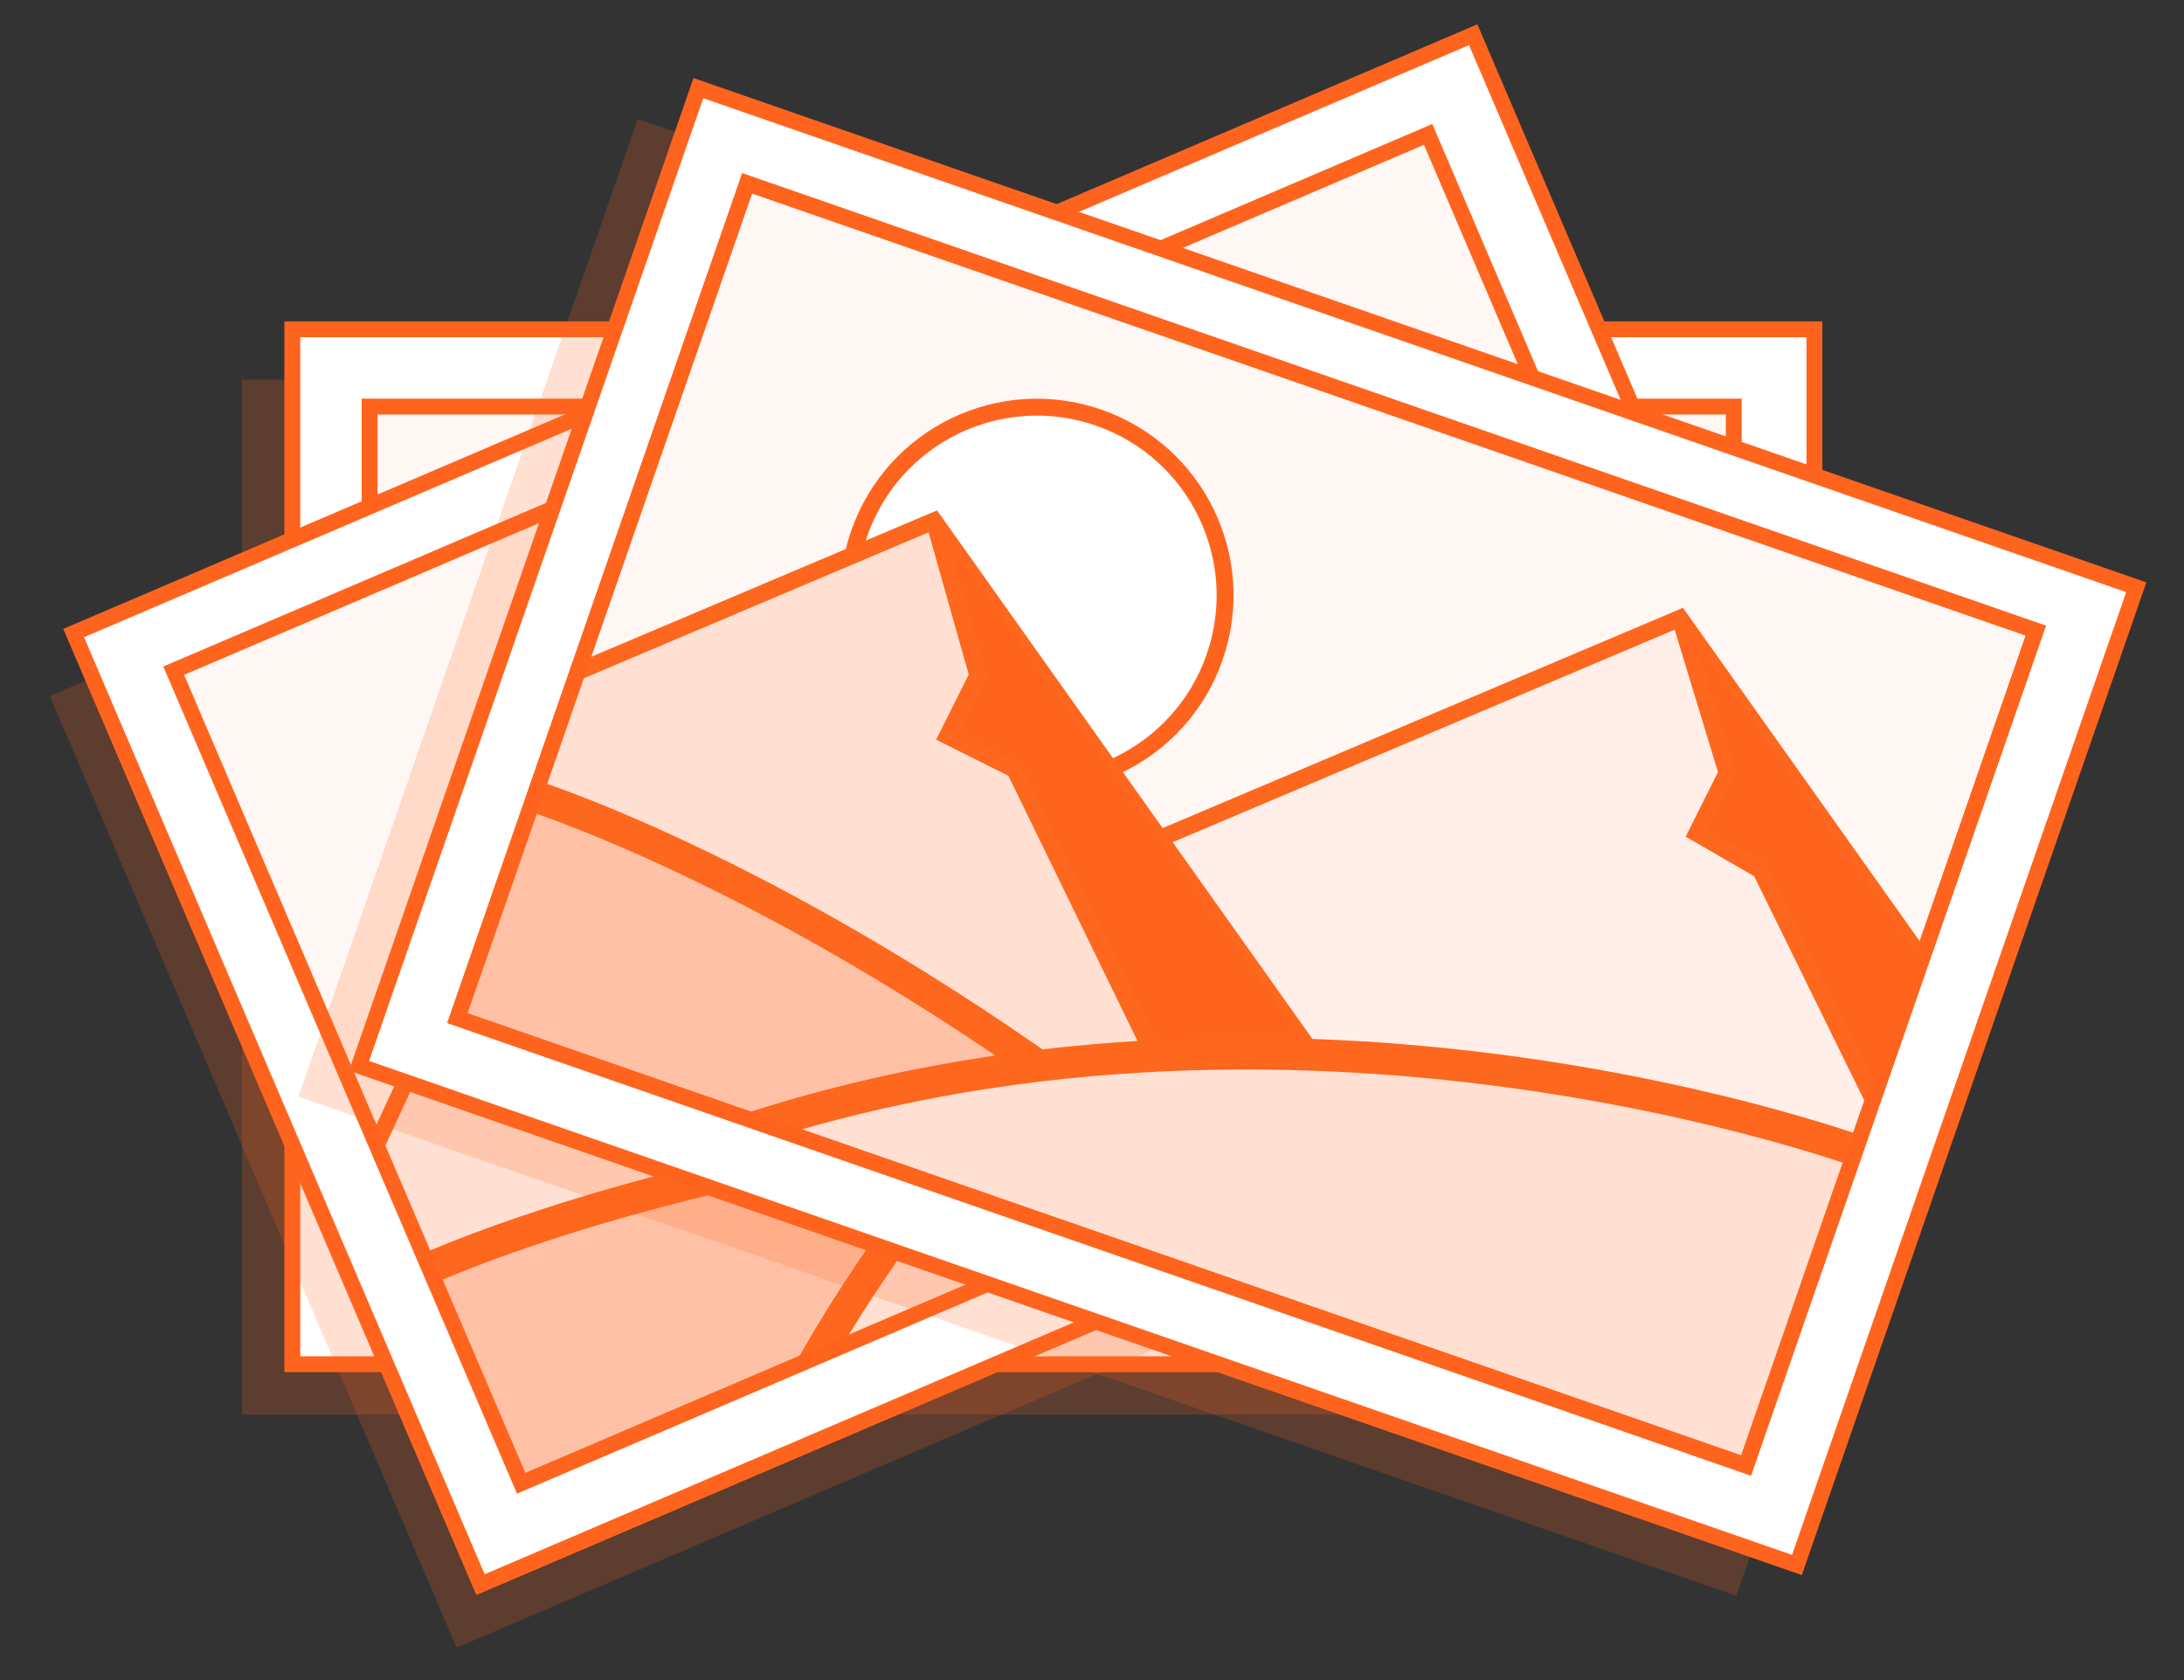 <svg id="Calque_1" xmlns="http://www.w3.org/2000/svg" xmlns:xlink="http://www.w3.org/1999/xlink" viewBox="0 0 65 50"><rect x="0" y="0" width="65" height="50" fill="#333333" stroke="none"/><style>.st0{opacity:0.2;fill:#FF641E;} .st1{fill:#FFFFFF;stroke:#FF641E;stroke-width:0.472;stroke-miterlimit:10;} .st2{fill:#FFF7F4;} .st3{clip-path:url(#SVGID_2_);} .st4{fill:#FFEFE8;stroke:#FE671E;stroke-width:0.503;stroke-miterlimit:10;} .st5{fill:#FF641E;} .st6{fill:none;stroke:#FE671E;stroke-width:0.503;stroke-miterlimit:10;} .st7{clip-path:url(#SVGID_2_);fill:#FFFFFF;stroke:#FF641E;stroke-width:0.503;stroke-miterlimit:10;} .st8{clip-path:url(#SVGID_2_);fill:#FFE0D2;stroke:#FE671E;stroke-width:0.503;stroke-miterlimit:10;} .st9{clip-path:url(#SVGID_2_);fill:#FF641E;} .st10{clip-path:url(#SVGID_2_);fill:none;stroke:#FE671E;stroke-width:0.503;stroke-miterlimit:10;} .st11{clip-path:url(#SVGID_2_);fill:#FFC1A5;stroke:#FE671E;stroke-miterlimit:10;} .st12{clip-path:url(#SVGID_2_);fill:#FFE0D2;stroke:#FE671E;stroke-miterlimit:10;} .st13{fill:none;stroke:#FF641E;stroke-width:0.472;stroke-miterlimit:10;} .st14{clip-path:url(#SVGID_4_);} .st15{clip-path:url(#SVGID_4_);fill:#FFFFFF;stroke:#FF641E;stroke-width:0.503;stroke-miterlimit:10;} .st16{clip-path:url(#SVGID_4_);fill:#FFE0D2;stroke:#FE671E;stroke-width:0.503;stroke-miterlimit:10;} .st17{clip-path:url(#SVGID_4_);fill:#FF641E;} .st18{clip-path:url(#SVGID_4_);fill:none;stroke:#FE671E;stroke-width:0.503;stroke-miterlimit:10;} .st19{clip-path:url(#SVGID_4_);fill:#FFC1A5;stroke:#FE671E;stroke-width:0.944;stroke-miterlimit:10;} .st20{clip-path:url(#SVGID_4_);fill:#FFE0D2;stroke:#FE671E;stroke-width:0.944;stroke-miterlimit:10;} .st21{clip-path:url(#SVGID_6_);} .st22{clip-path:url(#SVGID_6_);fill:#FFFFFF;stroke:#FF641E;stroke-width:0.503;stroke-miterlimit:10;} .st23{clip-path:url(#SVGID_6_);fill:#FFE0D2;stroke:#FE671E;stroke-width:0.503;stroke-miterlimit:10;} .st24{clip-path:url(#SVGID_6_);fill:#FF641E;} .st25{clip-path:url(#SVGID_6_);fill:none;stroke:#FE671E;stroke-width:0.503;stroke-miterlimit:10;} .st26{clip-path:url(#SVGID_6_);fill:#FFC1A5;stroke:#FE671E;stroke-width:0.944;stroke-miterlimit:10;} .st27{clip-path:url(#SVGID_6_);fill:#FFE0D2;stroke:#FE671E;stroke-width:0.944;stroke-miterlimit:10;}</style><path class="st0" d="M7.2 11.3h45.3v30.8H7.2z"/><path class="st1" d="M8.7 9.8H54v30.8H8.7z"/><path class="st2" d="M11 11.9h40.6v26.6H11z"/><defs><path id="SVGID_1_" d="M11 12.1h40.6v26.3H11z"/></defs><clipPath id="SVGID_2_"><use xlink:href="#SVGID_1_" overflow="visible"/></clipPath><g class="st3"><path class="st4" d="M41.4 40.2L28.2 27l13.2-11.8L59 27.7z"/><path class="st5" d="M59 27.7L41.4 15.2l2.8 3.9-.2 2 2.1.4 9.1 8.9z"/><path class="st6" d="M41.4 15.2l2.8 3.9-.2 2 2.1.4 9.1 8.9"/></g><circle class="st7" cx="23.1" cy="20.8" r="5.6"/><path class="st8" d="M19.5 44.7L6.3 31.6l13.2-11.9L37 32.2z"/><path class="st9" d="M37 32.2L19.5 19.7l2.8 3.9-.3 2 2.2.4 9.1 8.9z"/><path class="st10" d="M19.5 19.7l2.8 3.9-.3 2 2.2.4 9.1 8.9"/><path class="st11" d="M10.3 31.7s12.9-.2 31.2 7.8H10.3v-7.8z"/><path class="st12" d="M52 28.7s-18.4-.2-32.5 10.8h32.6L52 28.7z"/><path class="st13" d="M11 12.1h40.6v26.3H11z"/><g><path class="st0" d="M1.482 20.715L43.135 2.908l12.108 28.32L13.59 49.036z"/><path class="st1" d="M2.192 18.84L43.845 1.033l12.107 28.32L14.3 47.16z"/><path class="st2" d="M5.124 19.856l37.332-15.96 10.456 24.46-37.33 15.96z"/><defs><path id="SVGID_3_" d="M5.17 19.96L42.504 4l10.34 24.182-37.333 15.96z"/></defs><clipPath id="SVGID_4_"><use xlink:href="#SVGID_3_" overflow="visible"/></clipPath><g class="st14"><path class="st4" d="M44.3 33.9l-17.3-7 7.4-16 21.1 4.6z"/><path class="st5" d="M55.5 15.5l-21.1-4.6 4.1 2.4.6 2 2.1-.5 11.9 4.6z"/><path class="st6" d="M34.4 10.9l4.1 2.4.6 2 2.1-.5 11.9 4.6"/></g><ellipse transform="rotate(-23.147 19.84 23.212)" class="st15" cx="19.8" cy="23.2" rx="5.6" ry="5.6"/><path class="st16" d="M25.9 46.6L8.6 39.7l7.4-16 21.1 4.5z"/><path class="st17" d="M37.1 28.2L16 23.7l4.1 2.4.6 2 2.1-.5 11.9 4.6z"/><path class="st18" d="M16 23.7l4.1 2.4.6 2 2.1-.5 11.9 4.6"/><path class="st19" d="M12.2 38s11.6-5.7 31.7-5.1L15.3 45.2 12.2 38z"/><path class="st20" d="M49.4 18.8s-17.1 6.7-25.7 22.7l30-12.8-4.3-9.9z"/><path class="st13" d="M5.17 19.96L42.504 4l10.34 24.182-37.333 15.96z"/></g><g><path class="st0" d="M18.98 3.54l42.796 14.854-10.1 29.097L8.883 32.638z"/><path class="st1" d="M20.785 2.623L63.58 17.477l-10.1 29.097L10.685 31.72z"/><path class="st2" d="M22.296 5.277L60.65 18.59l-8.72 25.128-38.356-13.312z"/><defs><path id="SVGID_5_" d="M22.236 5.456L60.59 18.768l-8.623 24.846L13.612 30.3z"/></defs><clipPath id="SVGID_6_"><use xlink:href="#SVGID_5_" overflow="visible"/></clipPath><g class="st21"><path class="st4" d="M41.8 42l-8.1-16.7L50 18.4 62.5 36z"/><path class="st5" d="M62.5 36L50 18.4l1.4 4.6-.9 1.8 1.9 1.1L58 37.3z"/><path class="st6" d="M50 18.4l1.4 4.6-.9 1.8 1.9 1.1L58 37.3"/></g><ellipse transform="rotate(-70.86 30.893 17.737)" class="st22" cx="30.9" cy="17.7" rx="5.6" ry="5.6"/><path class="st23" d="M19.6 39.1l-8.1-16.7 16.3-6.9 12.5 17.6z"/><path class="st24" d="M40.3 33.1L27.8 15.5l1.3 4.6-.9 1.8 2 1 5.6 11.5z"/><path class="st25" d="M27.8 15.5l1.3 4.6-.9 1.8 2 1 5.6 11.5"/><path class="st26" d="M15.3 23.5s12.5 3.6 26.9 17.6L12.7 30.9l2.6-7.4z"/><path class="st27" d="M55.7 34.4s-17.2-6.5-34.3-.5l30.8 10.7 3.5-10.2z"/><use xlink:href="#SVGID_5_" overflow="visible" fill="none" stroke="#FF641E" stroke-width=".472" stroke-miterlimit="10"/><path class="st13" d="M22.236 5.456L60.59 18.768l-8.623 24.846L13.612 30.3z"/></g></svg>